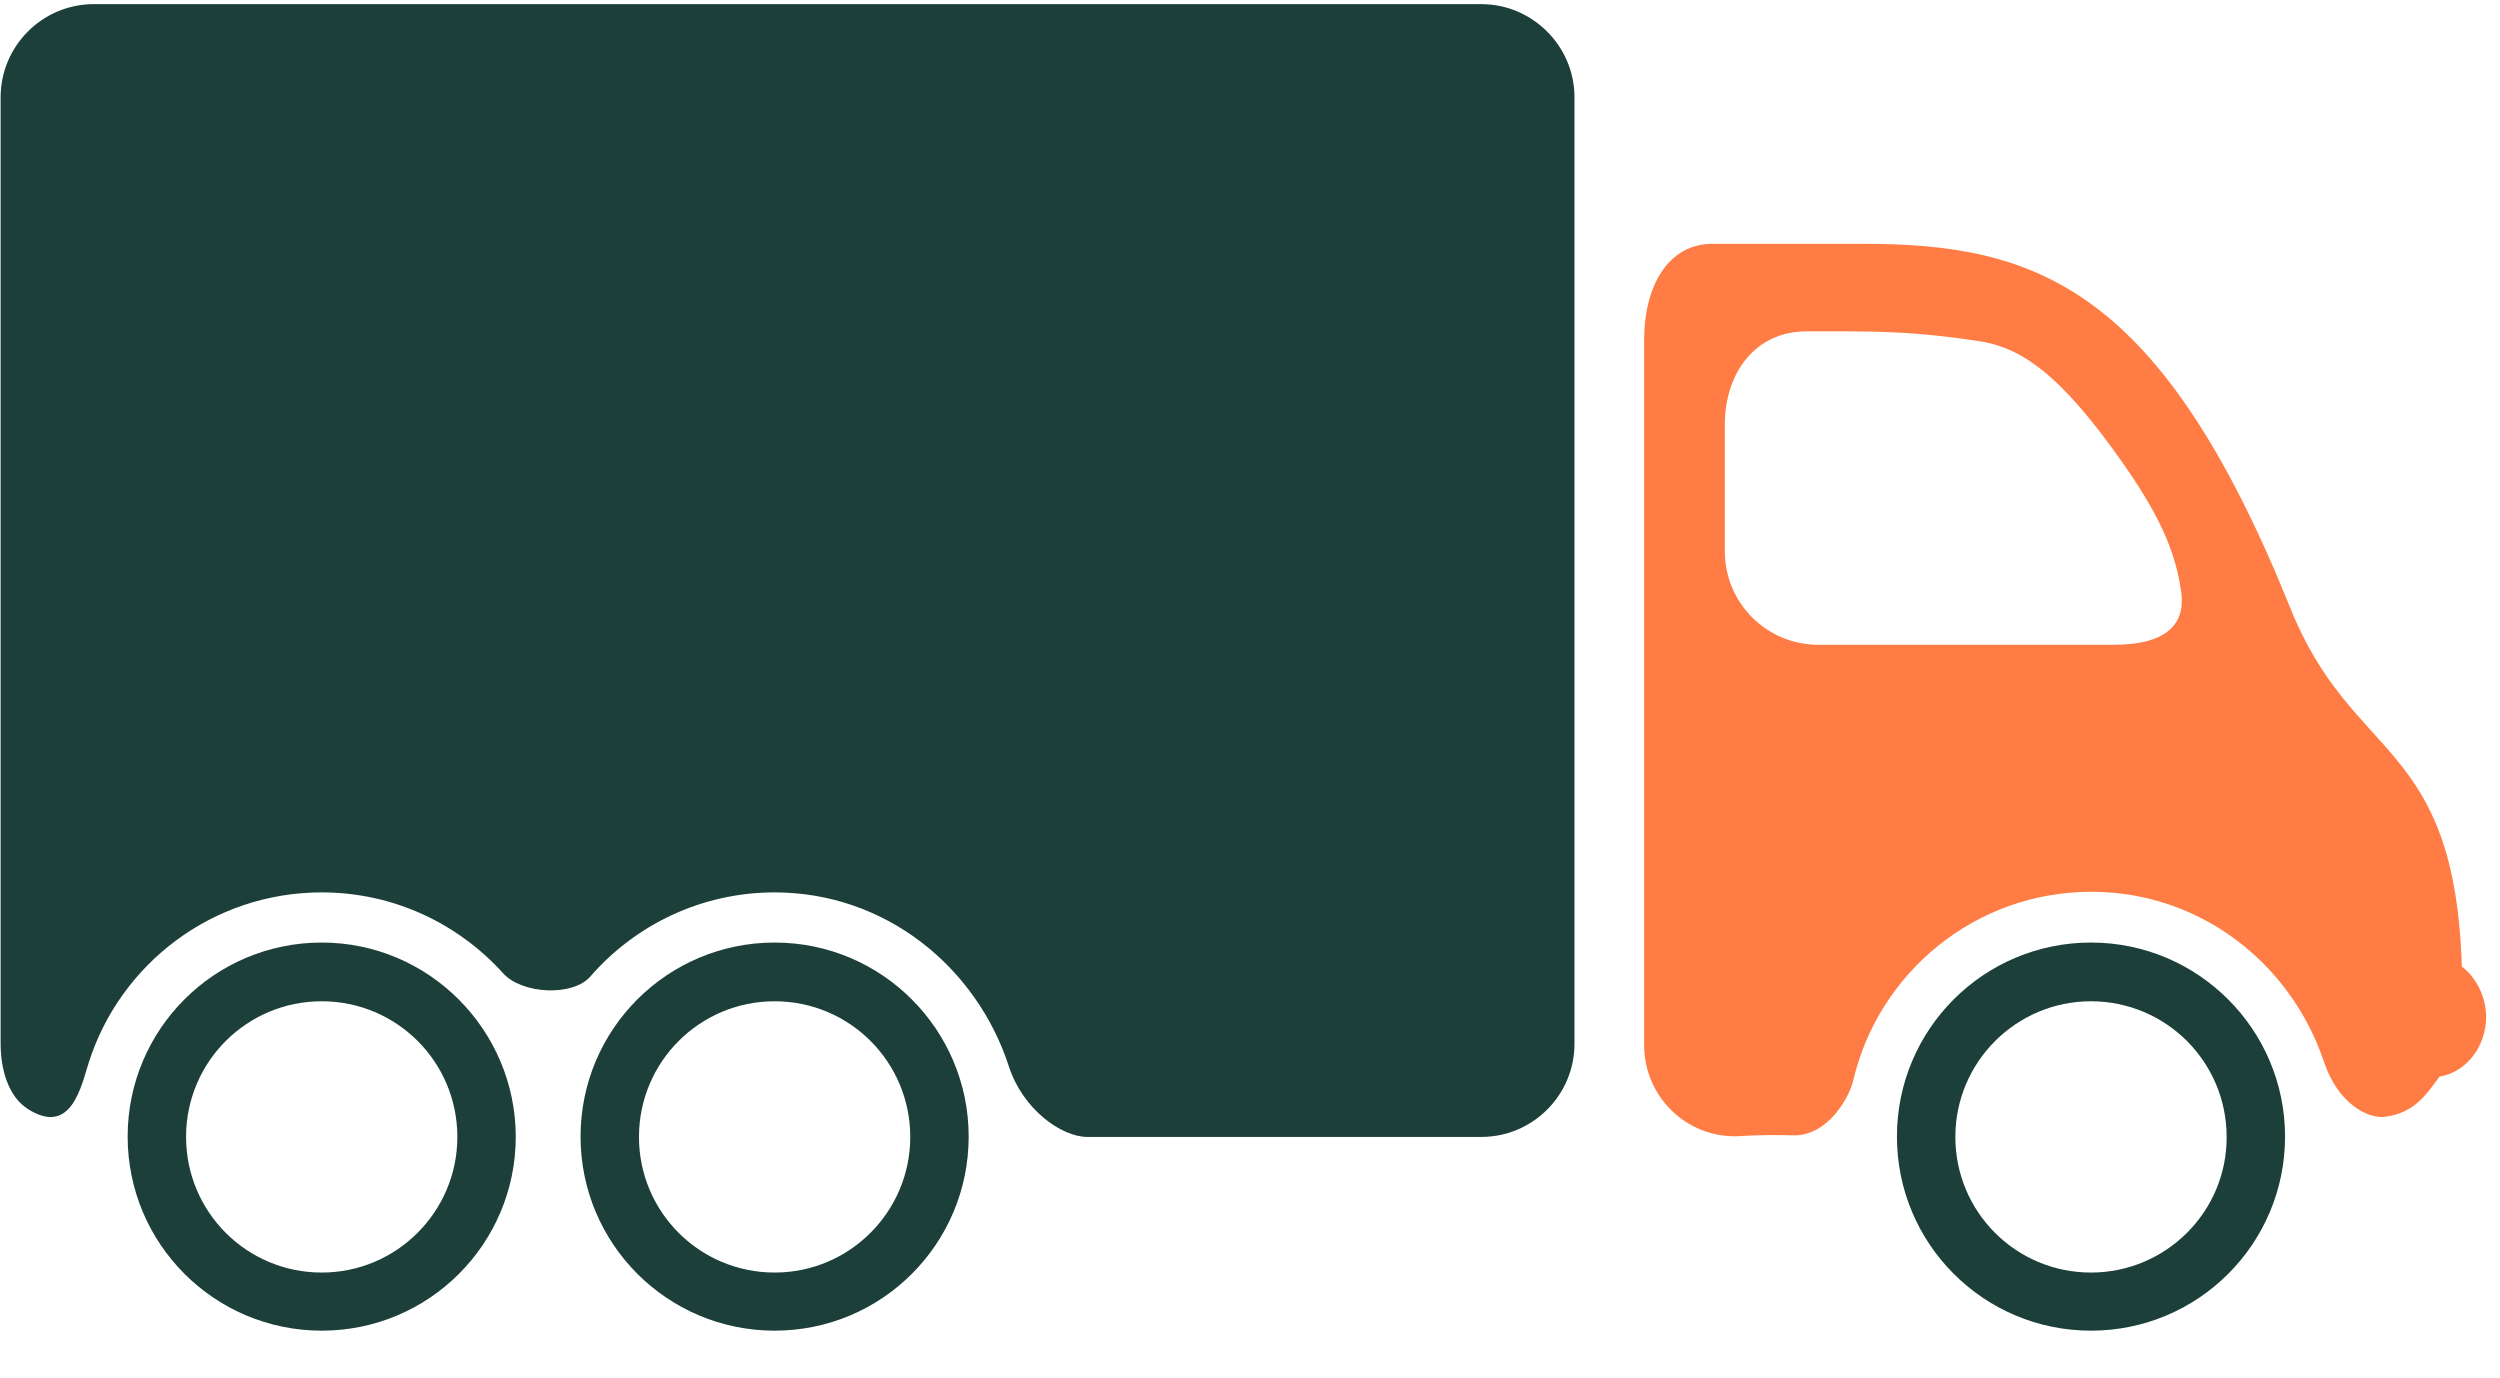 <svg width="49" height="27" viewBox="0 0 49 27" fill="none" xmlns="http://www.w3.org/2000/svg">
<path d="M15.183 18.474C13.081 18.474 11.379 20.175 11.379 22.277C11.379 24.379 13.081 26.081 15.183 26.081C17.285 26.081 18.986 24.379 18.986 22.277C18.986 20.182 17.285 18.474 15.183 18.474ZM15.183 24.942C13.712 24.942 12.524 23.754 12.524 22.284C12.524 20.814 13.712 19.625 15.183 19.625C16.653 19.625 17.841 20.814 17.841 22.284C17.841 23.748 16.653 24.942 15.183 24.942Z" fill="#1C3F39"/>
<path d="M40.983 18.474C38.881 18.474 37.18 20.175 37.18 22.277C37.18 24.379 38.881 26.081 40.983 26.081C43.085 26.081 44.787 24.379 44.787 22.277C44.787 20.182 43.085 18.474 40.983 18.474ZM40.983 24.942C39.513 24.942 38.325 23.754 38.325 22.284C38.325 20.814 39.519 19.625 40.983 19.625C42.453 19.625 43.642 20.814 43.642 22.284C43.648 23.748 42.453 24.942 40.983 24.942Z" fill="#1C3F39"/>
<path d="M6.306 18.474C4.204 18.474 2.502 20.175 2.502 22.277C2.502 24.379 4.204 26.081 6.306 26.081C8.408 26.081 10.109 24.379 10.109 22.277C10.103 20.181 8.401 18.474 6.306 18.474ZM6.306 24.942C4.835 24.942 3.647 23.754 3.647 22.284C3.647 20.813 4.835 19.625 6.306 19.625C7.776 19.625 8.964 20.813 8.964 22.284C8.964 23.747 7.776 24.942 6.306 24.942Z" fill="#1C3F39"/>
<path d="M29.033 0.081H1.838C0.831 0.081 0.012 0.901 0.012 1.908V20.451C0.012 20.951 0.156 21.489 0.55 21.739C1.401 22.277 1.594 21.276 1.738 20.832C2.351 18.893 4.166 17.491 6.305 17.491C7.719 17.491 8.983 18.105 9.859 19.074C10.228 19.487 11.229 19.537 11.573 19.137C12.449 18.13 13.744 17.491 15.183 17.491C17.347 17.491 19.136 18.943 19.774 20.901C20.044 21.739 20.8 22.284 21.313 22.284C23.372 22.284 29.033 22.284 29.033 22.284C30.041 22.284 30.86 21.464 30.86 20.457V1.908C30.86 0.901 30.034 0.081 29.033 0.081Z" fill="#1C3F39"/>
<path d="M48.252 18.943C48.109 14.47 46.113 14.958 44.893 11.924C42.359 5.63 39.919 4.779 36.523 4.779C34.608 4.779 33.563 4.779 33.563 4.779C32.675 4.779 32.225 5.643 32.225 6.65V20.482C32.225 21.489 33.044 22.296 34.051 22.271C34.051 22.271 34.471 22.234 35.14 22.253C35.822 22.271 36.241 21.52 36.322 21.183C36.816 19.062 38.718 17.479 40.989 17.479C43.129 17.479 44.906 18.887 45.55 20.814C45.838 21.664 46.432 21.927 46.745 21.89C47.32 21.815 47.552 21.458 47.815 21.101C48.328 21.02 48.728 20.526 48.728 19.925C48.722 19.525 48.534 19.162 48.252 18.943ZM41.434 12.637H35.634C34.627 12.637 33.807 11.817 33.807 10.81V8.32C33.807 7.313 34.402 6.494 35.409 6.494H35.991C36.998 6.494 37.674 6.519 38.756 6.681C39.582 6.8 40.357 7.276 41.652 9.14C42.391 10.203 42.653 10.892 42.754 11.617C42.835 12.255 42.434 12.637 41.434 12.637Z" fill="#FF7D44"/>
</svg>
